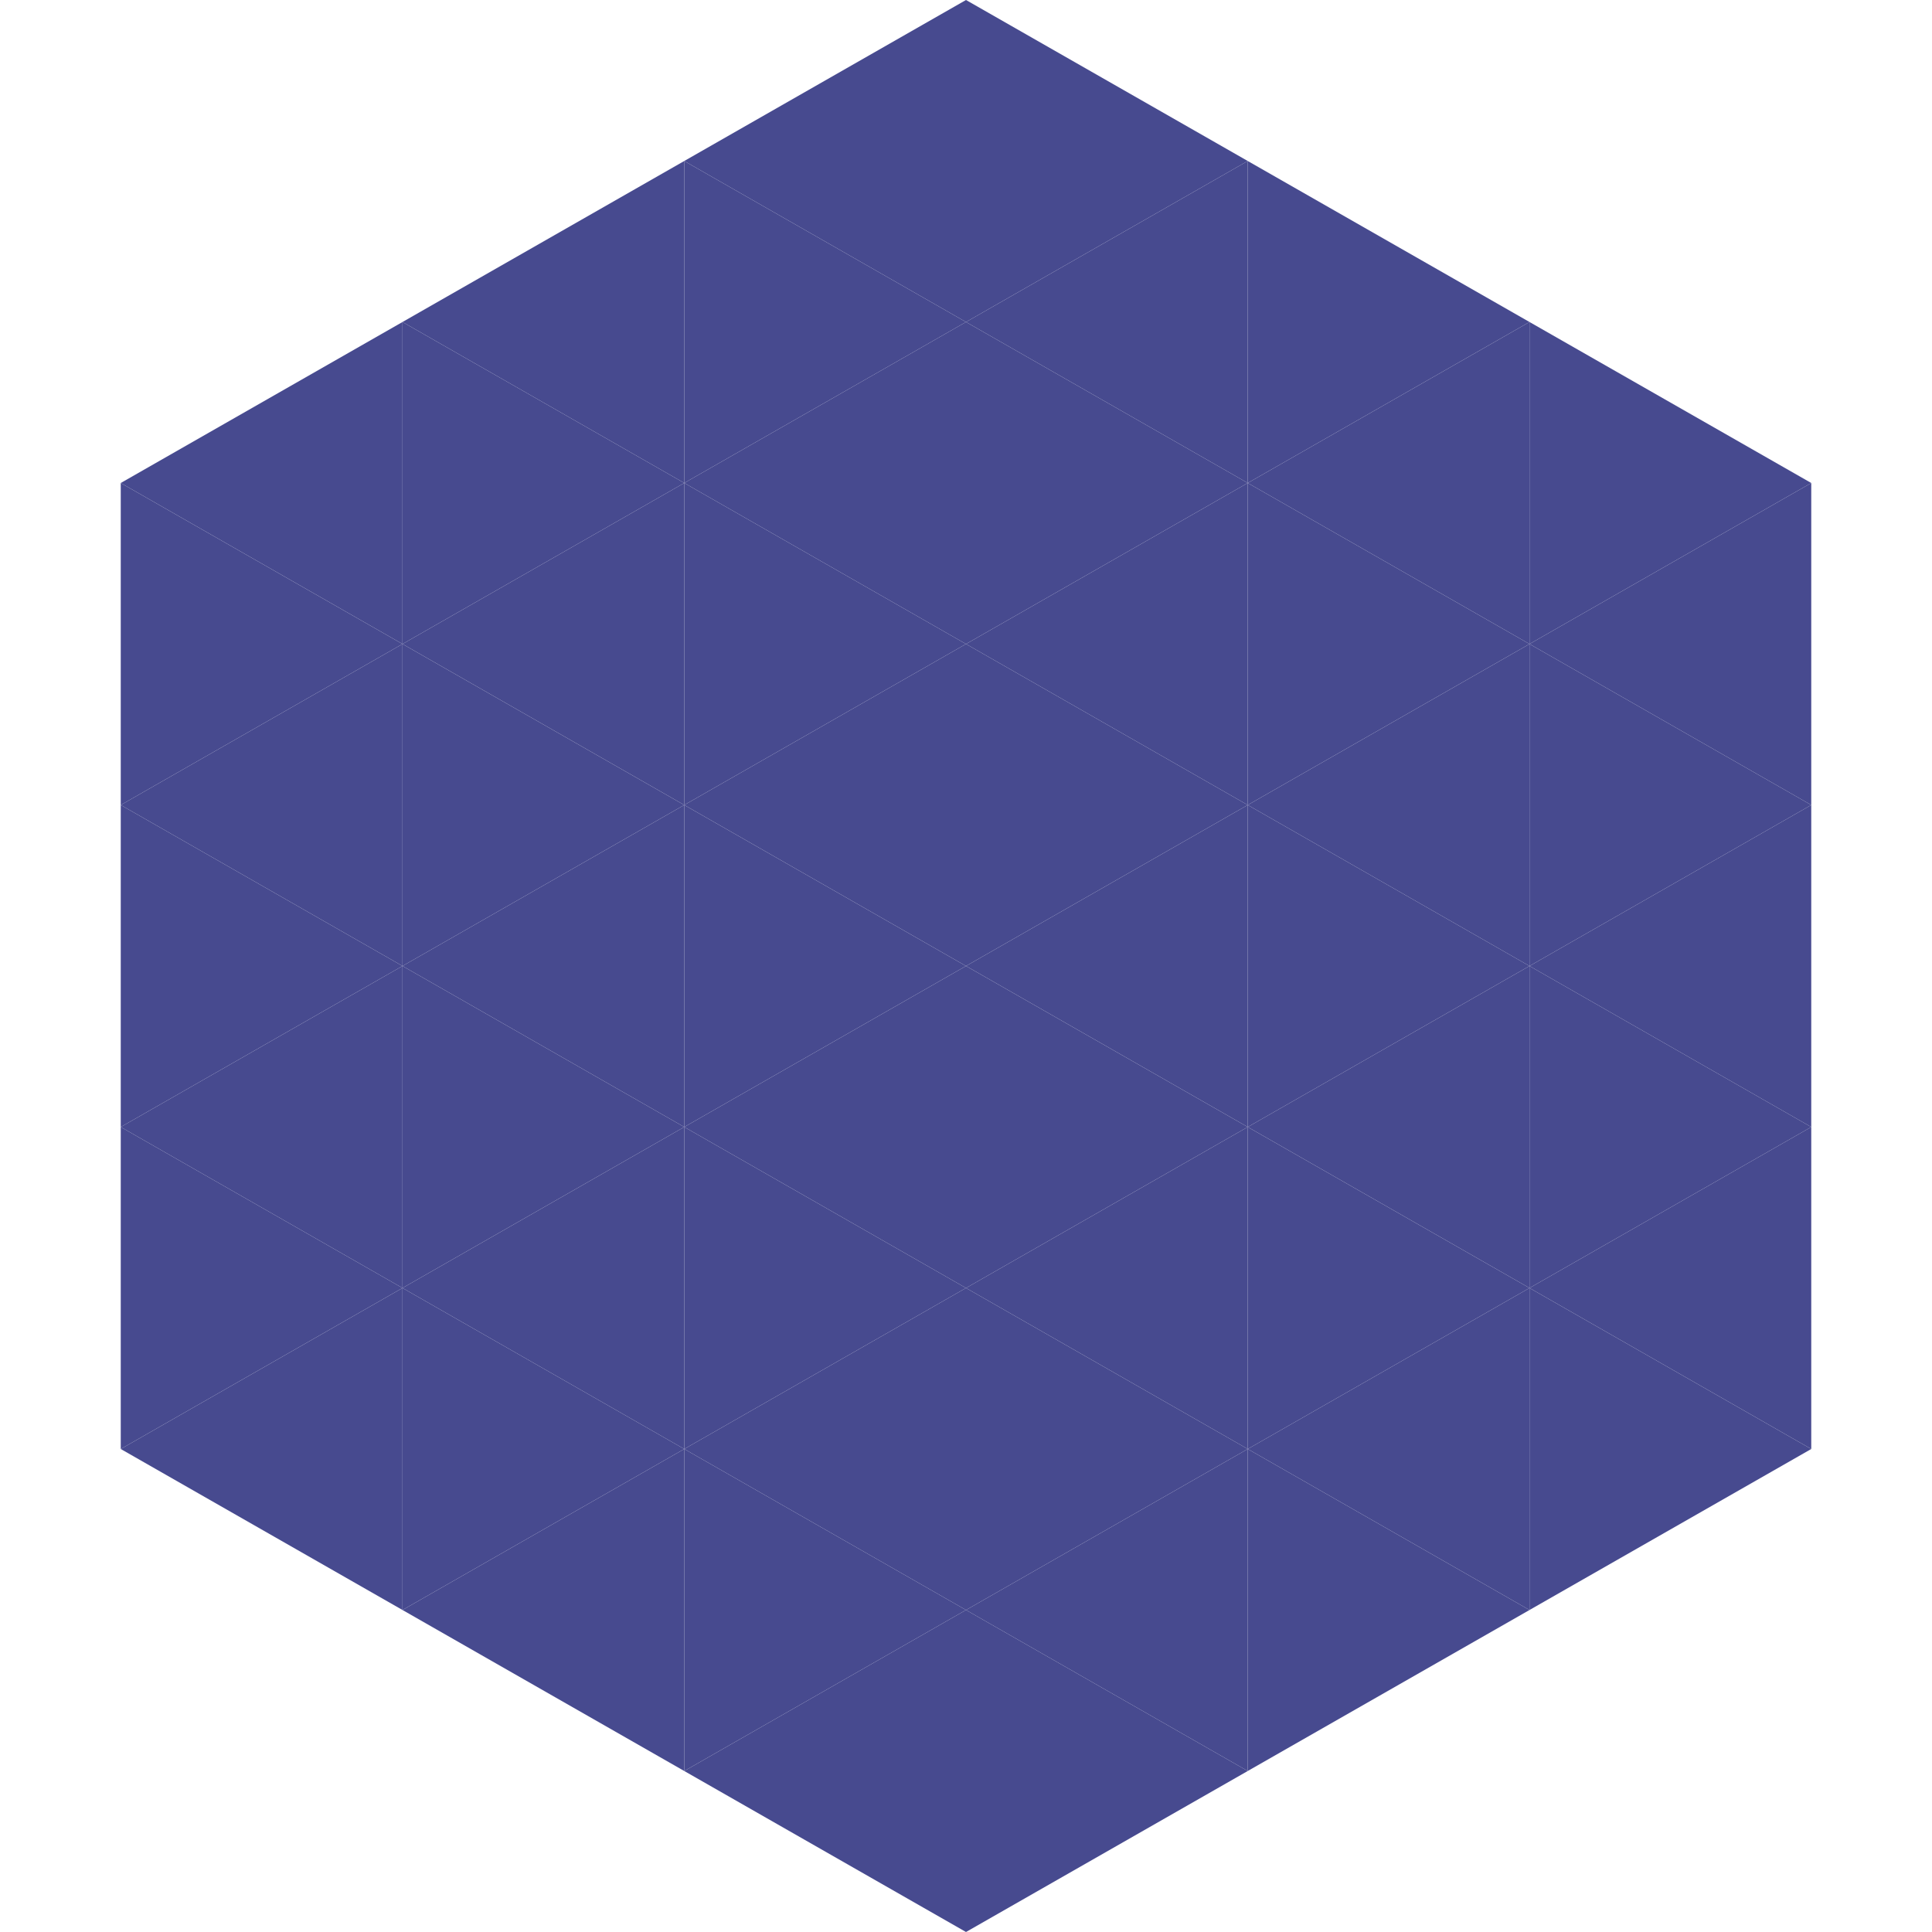 <?xml version="1.0"?>
<!-- Generated by SVGo -->
<svg width="240" height="240"
     xmlns="http://www.w3.org/2000/svg"
     xmlns:xlink="http://www.w3.org/1999/xlink">
<polygon points="50,40 15,60 50,80" style="fill:rgb(71,74,143)" />
<polygon points="190,40 225,60 190,80" style="fill:rgb(71,74,143)" />
<polygon points="15,60 50,80 15,100" style="fill:rgb(71,74,143)" />
<polygon points="225,60 190,80 225,100" style="fill:rgb(71,74,143)" />
<polygon points="50,80 15,100 50,120" style="fill:rgb(71,74,143)" />
<polygon points="190,80 225,100 190,120" style="fill:rgb(71,74,143)" />
<polygon points="15,100 50,120 15,140" style="fill:rgb(71,74,143)" />
<polygon points="225,100 190,120 225,140" style="fill:rgb(71,74,143)" />
<polygon points="50,120 15,140 50,160" style="fill:rgb(71,74,143)" />
<polygon points="190,120 225,140 190,160" style="fill:rgb(71,74,143)" />
<polygon points="15,140 50,160 15,180" style="fill:rgb(71,74,143)" />
<polygon points="225,140 190,160 225,180" style="fill:rgb(71,74,143)" />
<polygon points="50,160 15,180 50,200" style="fill:rgb(71,74,143)" />
<polygon points="190,160 225,180 190,200" style="fill:rgb(71,74,143)" />
<polygon points="15,180 50,200 15,220" style="fill:rgb(255,255,255); fill-opacity:0" />
<polygon points="225,180 190,200 225,220" style="fill:rgb(255,255,255); fill-opacity:0" />
<polygon points="50,0 85,20 50,40" style="fill:rgb(255,255,255); fill-opacity:0" />
<polygon points="190,0 155,20 190,40" style="fill:rgb(255,255,255); fill-opacity:0" />
<polygon points="85,20 50,40 85,60" style="fill:rgb(71,74,143)" />
<polygon points="155,20 190,40 155,60" style="fill:rgb(71,74,143)" />
<polygon points="50,40 85,60 50,80" style="fill:rgb(71,74,143)" />
<polygon points="190,40 155,60 190,80" style="fill:rgb(71,74,143)" />
<polygon points="85,60 50,80 85,100" style="fill:rgb(71,74,143)" />
<polygon points="155,60 190,80 155,100" style="fill:rgb(71,74,143)" />
<polygon points="50,80 85,100 50,120" style="fill:rgb(71,74,143)" />
<polygon points="190,80 155,100 190,120" style="fill:rgb(71,74,143)" />
<polygon points="85,100 50,120 85,140" style="fill:rgb(71,74,143)" />
<polygon points="155,100 190,120 155,140" style="fill:rgb(71,74,143)" />
<polygon points="50,120 85,140 50,160" style="fill:rgb(71,74,143)" />
<polygon points="190,120 155,140 190,160" style="fill:rgb(71,74,143)" />
<polygon points="85,140 50,160 85,180" style="fill:rgb(71,74,143)" />
<polygon points="155,140 190,160 155,180" style="fill:rgb(71,74,143)" />
<polygon points="50,160 85,180 50,200" style="fill:rgb(71,74,143)" />
<polygon points="190,160 155,180 190,200" style="fill:rgb(71,74,143)" />
<polygon points="85,180 50,200 85,220" style="fill:rgb(71,74,143)" />
<polygon points="155,180 190,200 155,220" style="fill:rgb(71,74,143)" />
<polygon points="120,0 85,20 120,40" style="fill:rgb(71,74,143)" />
<polygon points="120,0 155,20 120,40" style="fill:rgb(71,74,143)" />
<polygon points="85,20 120,40 85,60" style="fill:rgb(71,74,143)" />
<polygon points="155,20 120,40 155,60" style="fill:rgb(71,74,143)" />
<polygon points="120,40 85,60 120,80" style="fill:rgb(71,74,143)" />
<polygon points="120,40 155,60 120,80" style="fill:rgb(71,74,143)" />
<polygon points="85,60 120,80 85,100" style="fill:rgb(71,74,143)" />
<polygon points="155,60 120,80 155,100" style="fill:rgb(71,74,143)" />
<polygon points="120,80 85,100 120,120" style="fill:rgb(71,74,143)" />
<polygon points="120,80 155,100 120,120" style="fill:rgb(71,74,143)" />
<polygon points="85,100 120,120 85,140" style="fill:rgb(71,74,143)" />
<polygon points="155,100 120,120 155,140" style="fill:rgb(71,74,143)" />
<polygon points="120,120 85,140 120,160" style="fill:rgb(71,74,143)" />
<polygon points="120,120 155,140 120,160" style="fill:rgb(71,74,143)" />
<polygon points="85,140 120,160 85,180" style="fill:rgb(71,74,143)" />
<polygon points="155,140 120,160 155,180" style="fill:rgb(71,74,143)" />
<polygon points="120,160 85,180 120,200" style="fill:rgb(71,74,143)" />
<polygon points="120,160 155,180 120,200" style="fill:rgb(71,74,143)" />
<polygon points="85,180 120,200 85,220" style="fill:rgb(71,74,143)" />
<polygon points="155,180 120,200 155,220" style="fill:rgb(71,74,143)" />
<polygon points="120,200 85,220 120,240" style="fill:rgb(71,74,143)" />
<polygon points="120,200 155,220 120,240" style="fill:rgb(71,74,143)" />
<polygon points="85,220 120,240 85,260" style="fill:rgb(255,255,255); fill-opacity:0" />
<polygon points="155,220 120,240 155,260" style="fill:rgb(255,255,255); fill-opacity:0" />
</svg>
